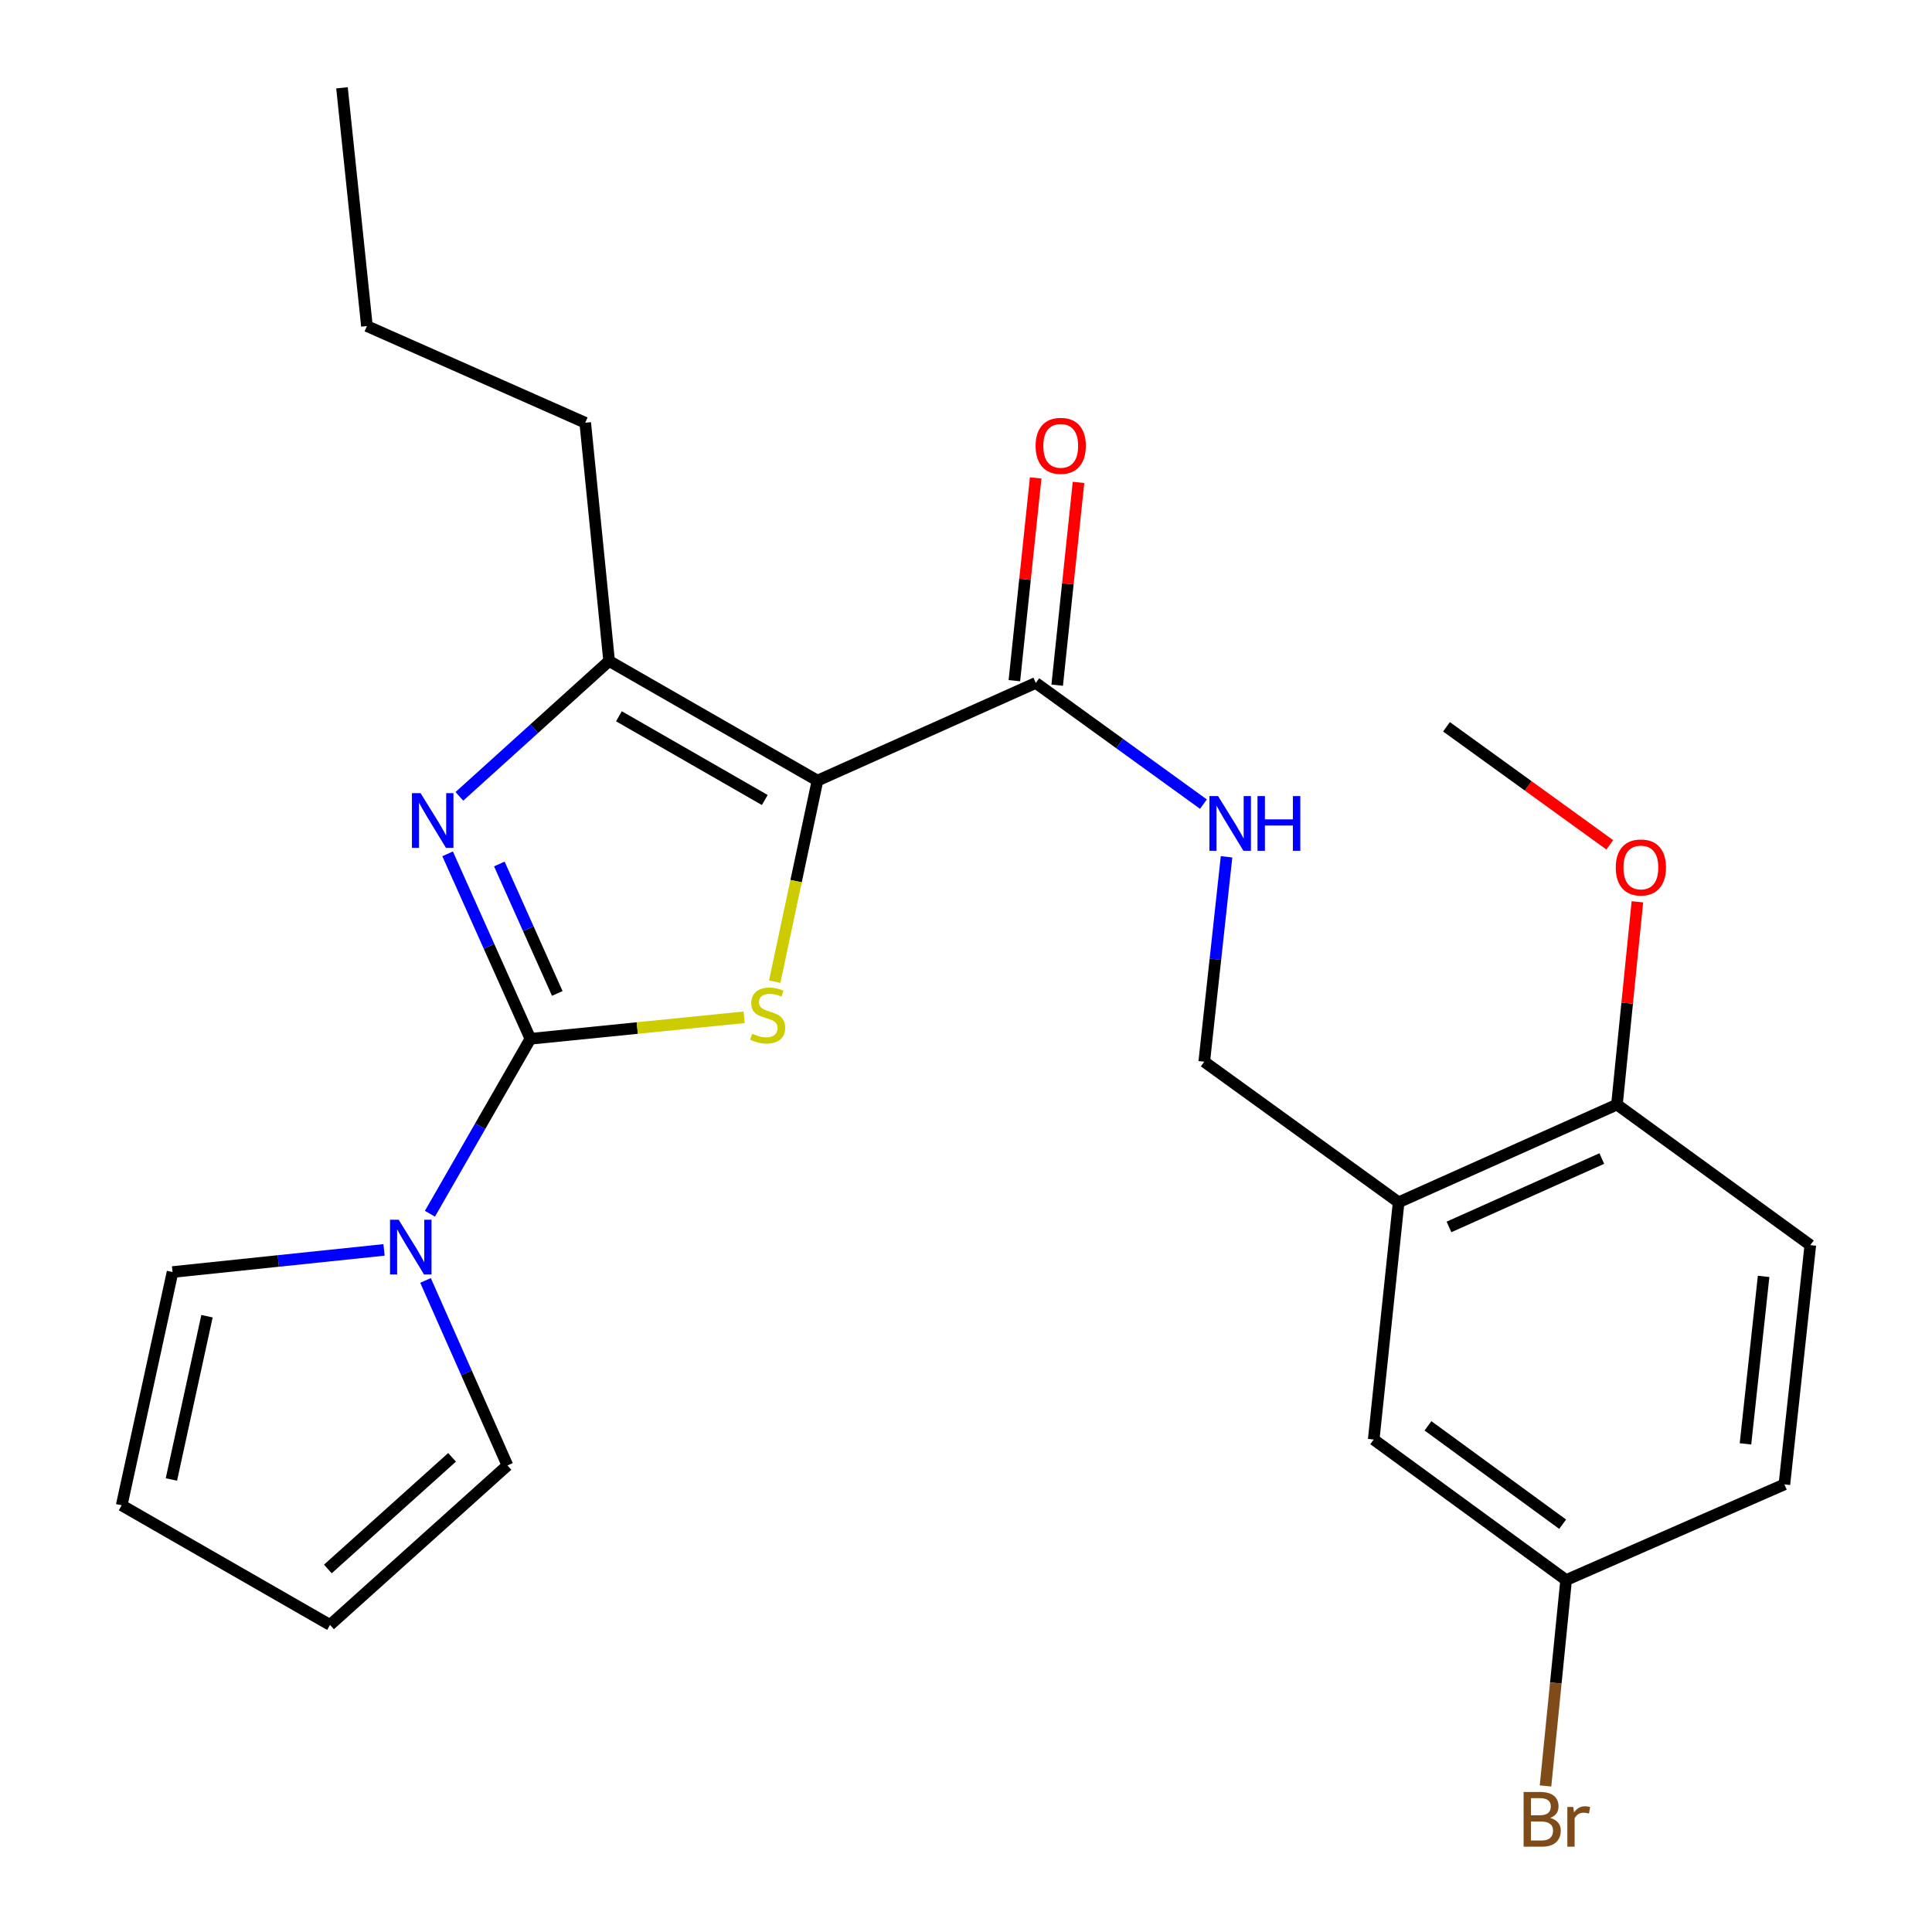 <?xml version='1.0' encoding='iso-8859-1'?>
<svg version='1.1' baseProfile='full'
              xmlns='http://www.w3.org/2000/svg'
                      xmlns:rdkit='http://www.rdkit.org/xml'
                      xmlns:xlink='http://www.w3.org/1999/xlink'
                  xml:space='preserve'
width='1000px' height='1000px' viewBox='0 0 1000 1000'>
<!-- END OF HEADER -->
<rect style='opacity:1.0;fill:#FFFFFF;stroke:none' width='1000' height='1000' x='0' y='0'> </rect>
<path class='bond-1' d='M 274.533,537.675 L 329.848,532.108' style='fill:none;fill-rule:evenodd;stroke:#000000;stroke-width:6px;stroke-linecap:butt;stroke-linejoin:miter;stroke-opacity:1' />
<path class='bond-1' d='M 329.848,532.108 L 385.163,526.541' style='fill:none;fill-rule:evenodd;stroke:#CCCC00;stroke-width:6px;stroke-linecap:butt;stroke-linejoin:miter;stroke-opacity:1' />
<path class='bond-2' d='M 274.533,537.675 L 253.108,489.809' style='fill:none;fill-rule:evenodd;stroke:#000000;stroke-width:6px;stroke-linecap:butt;stroke-linejoin:miter;stroke-opacity:1' />
<path class='bond-2' d='M 253.108,489.809 L 231.682,441.942' style='fill:none;fill-rule:evenodd;stroke:#0000FF;stroke-width:6px;stroke-linecap:butt;stroke-linejoin:miter;stroke-opacity:1' />
<path class='bond-2' d='M 288.451,514.208 L 273.453,480.702' style='fill:none;fill-rule:evenodd;stroke:#000000;stroke-width:6px;stroke-linecap:butt;stroke-linejoin:miter;stroke-opacity:1' />
<path class='bond-2' d='M 273.453,480.702 L 258.455,447.196' style='fill:none;fill-rule:evenodd;stroke:#0000FF;stroke-width:6px;stroke-linecap:butt;stroke-linejoin:miter;stroke-opacity:1' />
<path class='bond-4' d='M 274.533,537.675 L 248.532,582.953' style='fill:none;fill-rule:evenodd;stroke:#000000;stroke-width:6px;stroke-linecap:butt;stroke-linejoin:miter;stroke-opacity:1' />
<path class='bond-4' d='M 248.532,582.953 L 222.532,628.23' style='fill:none;fill-rule:evenodd;stroke:#0000FF;stroke-width:6px;stroke-linecap:butt;stroke-linejoin:miter;stroke-opacity:1' />
<path class='bond-0' d='M 423.123,404.044 L 412.057,456.071' style='fill:none;fill-rule:evenodd;stroke:#000000;stroke-width:6px;stroke-linecap:butt;stroke-linejoin:miter;stroke-opacity:1' />
<path class='bond-0' d='M 412.057,456.071 L 400.991,508.097' style='fill:none;fill-rule:evenodd;stroke:#CCCC00;stroke-width:6px;stroke-linecap:butt;stroke-linejoin:miter;stroke-opacity:1' />
<path class='bond-5' d='M 423.123,404.044 L 536.123,353.482' style='fill:none;fill-rule:evenodd;stroke:#000000;stroke-width:6px;stroke-linecap:butt;stroke-linejoin:miter;stroke-opacity:1' />
<path class='bond-25' d='M 423.123,404.044 L 315.275,342.127' style='fill:none;fill-rule:evenodd;stroke:#000000;stroke-width:6px;stroke-linecap:butt;stroke-linejoin:miter;stroke-opacity:1' />
<path class='bond-25' d='M 395.848,414.088 L 320.354,370.745' style='fill:none;fill-rule:evenodd;stroke:#000000;stroke-width:6px;stroke-linecap:butt;stroke-linejoin:miter;stroke-opacity:1' />
<path class='bond-3' d='M 237.776,412.195 L 276.526,377.161' style='fill:none;fill-rule:evenodd;stroke:#0000FF;stroke-width:6px;stroke-linecap:butt;stroke-linejoin:miter;stroke-opacity:1' />
<path class='bond-3' d='M 276.526,377.161 L 315.275,342.127' style='fill:none;fill-rule:evenodd;stroke:#000000;stroke-width:6px;stroke-linecap:butt;stroke-linejoin:miter;stroke-opacity:1' />
<path class='bond-19' d='M 315.275,342.127 L 302.916,218.812' style='fill:none;fill-rule:evenodd;stroke:#000000;stroke-width:6px;stroke-linecap:butt;stroke-linejoin:miter;stroke-opacity:1' />
<path class='bond-8' d='M 220.254,662.748 L 241.456,710.629' style='fill:none;fill-rule:evenodd;stroke:#0000FF;stroke-width:6px;stroke-linecap:butt;stroke-linejoin:miter;stroke-opacity:1' />
<path class='bond-8' d='M 241.456,710.629 L 262.657,758.511' style='fill:none;fill-rule:evenodd;stroke:#000000;stroke-width:6px;stroke-linecap:butt;stroke-linejoin:miter;stroke-opacity:1' />
<path class='bond-9' d='M 198.776,646.947 L 144.044,652.674' style='fill:none;fill-rule:evenodd;stroke:#0000FF;stroke-width:6px;stroke-linecap:butt;stroke-linejoin:miter;stroke-opacity:1' />
<path class='bond-9' d='M 144.044,652.674 L 89.313,658.402' style='fill:none;fill-rule:evenodd;stroke:#000000;stroke-width:6px;stroke-linecap:butt;stroke-linejoin:miter;stroke-opacity:1' />
<path class='bond-7' d='M 536.123,353.482 L 579.509,384.849' style='fill:none;fill-rule:evenodd;stroke:#000000;stroke-width:6px;stroke-linecap:butt;stroke-linejoin:miter;stroke-opacity:1' />
<path class='bond-7' d='M 579.509,384.849 L 622.895,416.215' style='fill:none;fill-rule:evenodd;stroke:#0000FF;stroke-width:6px;stroke-linecap:butt;stroke-linejoin:miter;stroke-opacity:1' />
<path class='bond-13' d='M 547.207,354.647 L 552.721,302.173' style='fill:none;fill-rule:evenodd;stroke:#000000;stroke-width:6px;stroke-linecap:butt;stroke-linejoin:miter;stroke-opacity:1' />
<path class='bond-13' d='M 552.721,302.173 L 558.235,249.699' style='fill:none;fill-rule:evenodd;stroke:#FF0000;stroke-width:6px;stroke-linecap:butt;stroke-linejoin:miter;stroke-opacity:1' />
<path class='bond-13' d='M 525.039,352.318 L 530.553,299.844' style='fill:none;fill-rule:evenodd;stroke:#000000;stroke-width:6px;stroke-linecap:butt;stroke-linejoin:miter;stroke-opacity:1' />
<path class='bond-13' d='M 530.553,299.844 L 536.067,247.369' style='fill:none;fill-rule:evenodd;stroke:#FF0000;stroke-width:6px;stroke-linecap:butt;stroke-linejoin:miter;stroke-opacity:1' />
<path class='bond-6' d='M 723.931,622.304 L 623.315,549.538' style='fill:none;fill-rule:evenodd;stroke:#000000;stroke-width:6px;stroke-linecap:butt;stroke-linejoin:miter;stroke-opacity:1' />
<path class='bond-11' d='M 723.931,622.304 L 836.931,571.73' style='fill:none;fill-rule:evenodd;stroke:#000000;stroke-width:6px;stroke-linecap:butt;stroke-linejoin:miter;stroke-opacity:1' />
<path class='bond-11' d='M 749.987,635.063 L 829.087,599.661' style='fill:none;fill-rule:evenodd;stroke:#000000;stroke-width:6px;stroke-linecap:butt;stroke-linejoin:miter;stroke-opacity:1' />
<path class='bond-12' d='M 723.931,622.304 L 711.028,745.099' style='fill:none;fill-rule:evenodd;stroke:#000000;stroke-width:6px;stroke-linecap:butt;stroke-linejoin:miter;stroke-opacity:1' />
<path class='bond-10' d='M 634.86,443.484 L 629.088,496.511' style='fill:none;fill-rule:evenodd;stroke:#0000FF;stroke-width:6px;stroke-linecap:butt;stroke-linejoin:miter;stroke-opacity:1' />
<path class='bond-10' d='M 629.088,496.511 L 623.315,549.538' style='fill:none;fill-rule:evenodd;stroke:#000000;stroke-width:6px;stroke-linecap:butt;stroke-linejoin:miter;stroke-opacity:1' />
<path class='bond-14' d='M 262.657,758.511 L 170.821,841.059' style='fill:none;fill-rule:evenodd;stroke:#000000;stroke-width:6px;stroke-linecap:butt;stroke-linejoin:miter;stroke-opacity:1' />
<path class='bond-14' d='M 233.981,754.315 L 169.695,812.099' style='fill:none;fill-rule:evenodd;stroke:#000000;stroke-width:6px;stroke-linecap:butt;stroke-linejoin:miter;stroke-opacity:1' />
<path class='bond-15' d='M 89.313,658.402 L 62.985,779.141' style='fill:none;fill-rule:evenodd;stroke:#000000;stroke-width:6px;stroke-linecap:butt;stroke-linejoin:miter;stroke-opacity:1' />
<path class='bond-15' d='M 107.142,681.262 L 88.713,765.779' style='fill:none;fill-rule:evenodd;stroke:#000000;stroke-width:6px;stroke-linecap:butt;stroke-linejoin:miter;stroke-opacity:1' />
<path class='bond-16' d='M 836.931,571.73 L 937.015,644.483' style='fill:none;fill-rule:evenodd;stroke:#000000;stroke-width:6px;stroke-linecap:butt;stroke-linejoin:miter;stroke-opacity:1' />
<path class='bond-21' d='M 836.931,571.73 L 842.223,519.249' style='fill:none;fill-rule:evenodd;stroke:#000000;stroke-width:6px;stroke-linecap:butt;stroke-linejoin:miter;stroke-opacity:1' />
<path class='bond-21' d='M 842.223,519.249 L 847.515,466.768' style='fill:none;fill-rule:evenodd;stroke:#FF0000;stroke-width:6px;stroke-linecap:butt;stroke-linejoin:miter;stroke-opacity:1' />
<path class='bond-17' d='M 711.028,745.099 L 810.616,817.84' style='fill:none;fill-rule:evenodd;stroke:#000000;stroke-width:6px;stroke-linecap:butt;stroke-linejoin:miter;stroke-opacity:1' />
<path class='bond-17' d='M 739.113,738.01 L 808.825,788.929' style='fill:none;fill-rule:evenodd;stroke:#000000;stroke-width:6px;stroke-linecap:butt;stroke-linejoin:miter;stroke-opacity:1' />
<path class='bond-26' d='M 170.821,841.059 L 62.985,779.141' style='fill:none;fill-rule:evenodd;stroke:#000000;stroke-width:6px;stroke-linecap:butt;stroke-linejoin:miter;stroke-opacity:1' />
<path class='bond-27' d='M 937.015,644.483 L 923.603,768.318' style='fill:none;fill-rule:evenodd;stroke:#000000;stroke-width:6px;stroke-linecap:butt;stroke-linejoin:miter;stroke-opacity:1' />
<path class='bond-27' d='M 912.842,660.658 L 903.454,747.343' style='fill:none;fill-rule:evenodd;stroke:#000000;stroke-width:6px;stroke-linecap:butt;stroke-linejoin:miter;stroke-opacity:1' />
<path class='bond-18' d='M 810.616,817.84 L 923.603,768.318' style='fill:none;fill-rule:evenodd;stroke:#000000;stroke-width:6px;stroke-linecap:butt;stroke-linejoin:miter;stroke-opacity:1' />
<path class='bond-20' d='M 810.616,817.84 L 805.288,871.122' style='fill:none;fill-rule:evenodd;stroke:#000000;stroke-width:6px;stroke-linecap:butt;stroke-linejoin:miter;stroke-opacity:1' />
<path class='bond-20' d='M 805.288,871.122 L 799.96,924.404' style='fill:none;fill-rule:evenodd;stroke:#7F4C19;stroke-width:6px;stroke-linecap:butt;stroke-linejoin:miter;stroke-opacity:1' />
<path class='bond-23' d='M 302.916,218.812 L 189.916,168.77' style='fill:none;fill-rule:evenodd;stroke:#000000;stroke-width:6px;stroke-linecap:butt;stroke-linejoin:miter;stroke-opacity:1' />
<path class='bond-22' d='M 833.211,437.282 L 790.955,406.738' style='fill:none;fill-rule:evenodd;stroke:#FF0000;stroke-width:6px;stroke-linecap:butt;stroke-linejoin:miter;stroke-opacity:1' />
<path class='bond-22' d='M 790.955,406.738 L 748.698,376.194' style='fill:none;fill-rule:evenodd;stroke:#000000;stroke-width:6px;stroke-linecap:butt;stroke-linejoin:miter;stroke-opacity:1' />
<path class='bond-24' d='M 189.916,168.77 L 177.013,45.455' style='fill:none;fill-rule:evenodd;stroke:#000000;stroke-width:6px;stroke-linecap:butt;stroke-linejoin:miter;stroke-opacity:1' />
<path  class='atom-2' d='M 389.328 535.036
Q 389.648 535.156, 390.968 535.716
Q 392.288 536.276, 393.728 536.636
Q 395.208 536.956, 396.648 536.956
Q 399.328 536.956, 400.888 535.676
Q 402.448 534.356, 402.448 532.076
Q 402.448 530.516, 401.648 529.556
Q 400.888 528.596, 399.688 528.076
Q 398.488 527.556, 396.488 526.956
Q 393.968 526.196, 392.448 525.476
Q 390.968 524.756, 389.888 523.236
Q 388.848 521.716, 388.848 519.156
Q 388.848 515.596, 391.248 513.396
Q 393.688 511.196, 398.488 511.196
Q 401.768 511.196, 405.488 512.756
L 404.568 515.836
Q 401.168 514.436, 398.608 514.436
Q 395.848 514.436, 394.328 515.596
Q 392.808 516.716, 392.848 518.676
Q 392.848 520.196, 393.608 521.116
Q 394.408 522.036, 395.528 522.556
Q 396.688 523.076, 398.608 523.676
Q 401.168 524.476, 402.688 525.276
Q 404.208 526.076, 405.288 527.716
Q 406.408 529.316, 406.408 532.076
Q 406.408 535.996, 403.768 538.116
Q 401.168 540.196, 396.808 540.196
Q 394.288 540.196, 392.368 539.636
Q 390.488 539.116, 388.248 538.196
L 389.328 535.036
' fill='#CCCC00'/>
<path  class='atom-3' d='M 217.699 410.528
L 226.979 425.528
Q 227.899 427.008, 229.379 429.688
Q 230.859 432.368, 230.939 432.528
L 230.939 410.528
L 234.699 410.528
L 234.699 438.848
L 230.819 438.848
L 220.859 422.448
Q 219.699 420.528, 218.459 418.328
Q 217.259 416.128, 216.899 415.448
L 216.899 438.848
L 213.219 438.848
L 213.219 410.528
L 217.699 410.528
' fill='#0000FF'/>
<path  class='atom-5' d='M 206.355 631.338
L 215.635 646.338
Q 216.555 647.818, 218.035 650.498
Q 219.515 653.178, 219.595 653.338
L 219.595 631.338
L 223.355 631.338
L 223.355 659.658
L 219.475 659.658
L 209.515 643.258
Q 208.355 641.338, 207.115 639.138
Q 205.915 636.938, 205.555 636.258
L 205.555 659.658
L 201.875 659.658
L 201.875 631.338
L 206.355 631.338
' fill='#0000FF'/>
<path  class='atom-8' d='M 630.479 412.063
L 639.759 427.063
Q 640.679 428.543, 642.159 431.223
Q 643.639 433.903, 643.719 434.063
L 643.719 412.063
L 647.479 412.063
L 647.479 440.383
L 643.599 440.383
L 633.639 423.983
Q 632.479 422.063, 631.239 419.863
Q 630.039 417.663, 629.679 416.983
L 629.679 440.383
L 625.999 440.383
L 625.999 412.063
L 630.479 412.063
' fill='#0000FF'/>
<path  class='atom-8' d='M 650.879 412.063
L 654.719 412.063
L 654.719 424.103
L 669.199 424.103
L 669.199 412.063
L 673.039 412.063
L 673.039 440.383
L 669.199 440.383
L 669.199 427.303
L 654.719 427.303
L 654.719 440.383
L 650.879 440.383
L 650.879 412.063
' fill='#0000FF'/>
<path  class='atom-14' d='M 536.026 230.767
Q 536.026 223.967, 539.386 220.167
Q 542.746 216.367, 549.026 216.367
Q 555.306 216.367, 558.666 220.167
Q 562.026 223.967, 562.026 230.767
Q 562.026 237.647, 558.626 241.567
Q 555.226 245.447, 549.026 245.447
Q 542.786 245.447, 539.386 241.567
Q 536.026 237.687, 536.026 230.767
M 549.026 242.247
Q 553.346 242.247, 555.666 239.367
Q 558.026 236.447, 558.026 230.767
Q 558.026 225.207, 555.666 222.407
Q 553.346 219.567, 549.026 219.567
Q 544.706 219.567, 542.346 222.367
Q 540.026 225.167, 540.026 230.767
Q 540.026 236.487, 542.346 239.367
Q 544.706 242.247, 549.026 242.247
' fill='#FF0000'/>
<path  class='atom-21' d='M 802.373 940.955
Q 805.093 941.715, 806.453 943.395
Q 807.853 945.035, 807.853 947.475
Q 807.853 951.395, 805.333 953.635
Q 802.853 955.835, 798.133 955.835
L 788.613 955.835
L 788.613 927.515
L 796.973 927.515
Q 801.813 927.515, 804.253 929.475
Q 806.693 931.435, 806.693 935.035
Q 806.693 939.315, 802.373 940.955
M 792.413 930.715
L 792.413 939.595
L 796.973 939.595
Q 799.773 939.595, 801.213 938.475
Q 802.693 937.315, 802.693 935.035
Q 802.693 930.715, 796.973 930.715
L 792.413 930.715
M 798.133 952.635
Q 800.893 952.635, 802.373 951.315
Q 803.853 949.995, 803.853 947.475
Q 803.853 945.155, 802.213 943.995
Q 800.613 942.795, 797.533 942.795
L 792.413 942.795
L 792.413 952.635
L 798.133 952.635
' fill='#7F4C19'/>
<path  class='atom-21' d='M 814.293 935.275
L 814.733 938.115
Q 816.893 934.915, 820.413 934.915
Q 821.533 934.915, 823.053 935.315
L 822.453 938.675
Q 820.733 938.275, 819.773 938.275
Q 818.093 938.275, 816.973 938.955
Q 815.893 939.595, 815.013 941.155
L 815.013 955.835
L 811.253 955.835
L 811.253 935.275
L 814.293 935.275
' fill='#7F4C19'/>
<path  class='atom-22' d='M 836.315 449.002
Q 836.315 442.202, 839.675 438.402
Q 843.035 434.602, 849.315 434.602
Q 855.595 434.602, 858.955 438.402
Q 862.315 442.202, 862.315 449.002
Q 862.315 455.882, 858.915 459.802
Q 855.515 463.682, 849.315 463.682
Q 843.075 463.682, 839.675 459.802
Q 836.315 455.922, 836.315 449.002
M 849.315 460.482
Q 853.635 460.482, 855.955 457.602
Q 858.315 454.682, 858.315 449.002
Q 858.315 443.442, 855.955 440.642
Q 853.635 437.802, 849.315 437.802
Q 844.995 437.802, 842.635 440.602
Q 840.315 443.402, 840.315 449.002
Q 840.315 454.722, 842.635 457.602
Q 844.995 460.482, 849.315 460.482
' fill='#FF0000'/>
</svg>
